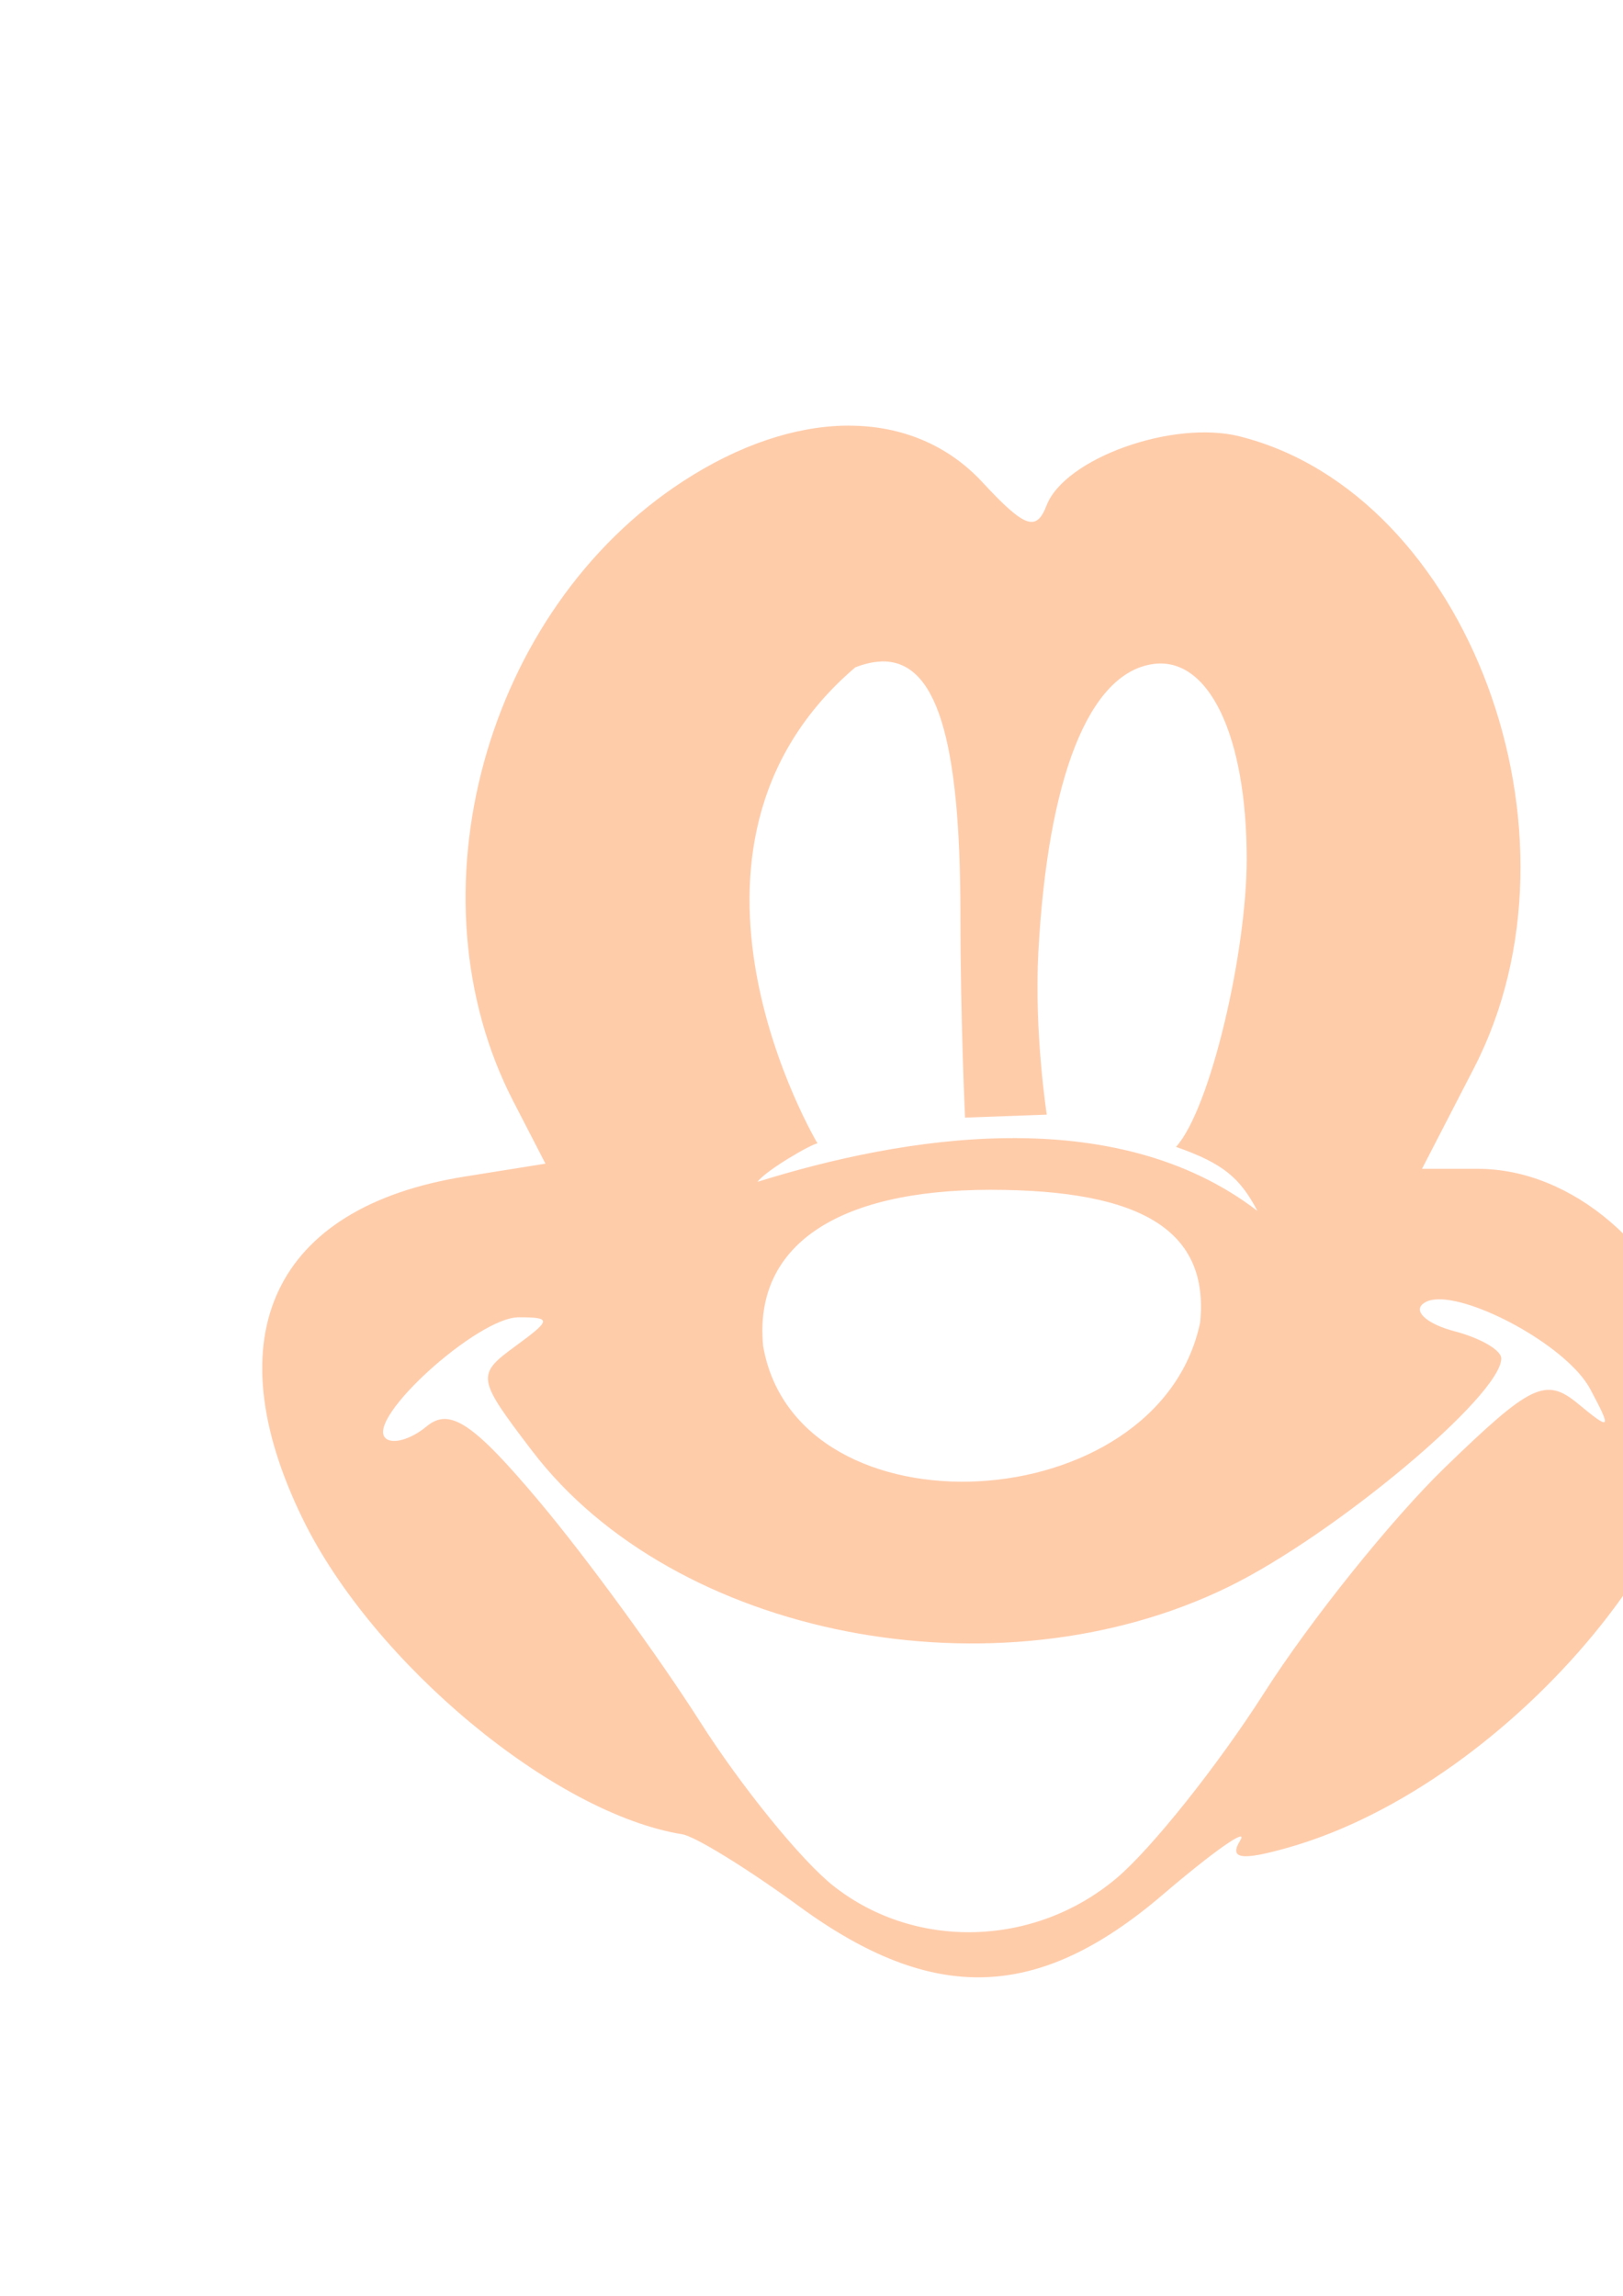 <?xml version="1.0" encoding="UTF-8" standalone="no"?>
<!-- Created with Inkscape (http://www.inkscape.org/) -->

<svg
   xmlns:dc="http://purl.org/dc/elements/1.1/"
   xmlns:cc="http://creativecommons.org/ns#"
   xmlns:rdf="http://www.w3.org/1999/02/22-rdf-syntax-ns#"
   xmlns:svg="http://www.w3.org/2000/svg"
   xmlns="http://www.w3.org/2000/svg"
   xmlns:sodipodi="http://sodipodi.sourceforge.net/DTD/sodipodi-0.dtd"
   xmlns:inkscape="http://www.inkscape.org/namespaces/inkscape"
   width="744.094"
   height="1052.362"
   id="svg3529"
   version="1.1"
   inkscape:version="0.47 r22583"
   sodipodi:docname="MikceyFace2.svg">
  <defs
     id="defs3531">
    <inkscape:perspective
       sodipodi:type="inkscape:persp3d"
       inkscape:vp_x="0 : 526.18109 : 1"
       inkscape:vp_y="0 : 1000 : 0"
       inkscape:vp_z="744.09448 : 526.18109 : 1"
       inkscape:persp3d-origin="372.04724 : 350.78739 : 1"
       id="perspective3537" />
    <inkscape:perspective
       id="perspective3547"
       inkscape:persp3d-origin="0.5 : 0.33333333 : 1"
       inkscape:vp_z="1 : 0.5 : 1"
       inkscape:vp_y="0 : 1000 : 0"
       inkscape:vp_x="0 : 0.5 : 1"
       sodipodi:type="inkscape:persp3d" />
    <inkscape:perspective
       id="perspective3585"
       inkscape:persp3d-origin="0.5 : 0.33333333 : 1"
       inkscape:vp_z="1 : 0.5 : 1"
       inkscape:vp_y="0 : 1000 : 0"
       inkscape:vp_x="0 : 0.5 : 1"
       sodipodi:type="inkscape:persp3d" />
    <inkscape:perspective
       id="perspective3625"
       inkscape:persp3d-origin="0.5 : 0.33333333 : 1"
       inkscape:vp_z="1 : 0.5 : 1"
       inkscape:vp_y="0 : 1000 : 0"
       inkscape:vp_x="0 : 0.5 : 1"
       sodipodi:type="inkscape:persp3d" />
  </defs>
  <sodipodi:namedview
     id="base"
     pagecolor="#ffffff"
     bordercolor="#666666"
     borderopacity="1.0"
     inkscape:pageopacity="0.0"
     inkscape:pageshadow="2"
     inkscape:zoom="0.16462123"
     inkscape:cx="921.98455"
     inkscape:cy="682.2897"
     inkscape:document-units="px"
     inkscape:current-layer="layer1"
     showgrid="false"
     inkscape:window-width="1280"
     inkscape:window-height="747"
     inkscape:window-x="-4"
     inkscape:window-y="-4"
     inkscape:window-maximized="1" />
  <g
     inkscape:label="Layer 1"
     inkscape:groupmode="layer"
     id="layer1">
    <path
       style="fill:#000000"
       d="m -1406.895,308.325 c 0.228,110.879 99.879,212.508 200.501,204.505 23.327,-1.855 42.414,-3.04 42.414,-2.669 0,0.371 -8.589,18.52 -19.13,40.337 -46.666,96.588 -54.071,272.035 -14.385,339.754 32.516,55.485 94.283,106.029 159.126,130.207 29.825,11.121 63.013,28.094 73.705,37.668 10.691,9.575 28.163,22.264 38.854,28.177 34.086,18.852 77.67,12.829 117.898,-16.313 21.004,-15.215 61.157,-35.348 89.128,-44.638 61.96,-20.58 147.638,-95.548 169.21,-148.151 37.319,-93.546 44.149,-183.225 14.088,-277.469 l -22.393,-65.548 36.185,5.784 c 71.733,11.471 152.204,-35.294 185.078,-107.665 80.874,-178.044 -125.076,-380.249 -291.854,-286.515 -70.509,39.628 -99.999,120.038 -75.781,207.026 6.839,24.565 5.739,27.081 -9.639,20.614 -95.079,-38.438 -202.003,-38.994 -296.599,1.186 -28.447,14.711 -29.605,14.572 -22.987,-2.521 14.438,-37.284 17.33,-108.863 5.784,-143.851 -107.34,-241.095 -368.314,-170.876 -379.202,80.082 z"
       id="path3651"
       sodipodi:nodetypes="csscscssssccccccsccccc" />
    <path
       id="path3659"
       style="fill:#ff00ff"
       d="m 549.778,1390.954 c -44.661,-89.951 -83.622,53.933 -78.414,119.119 49.39,-26.136 61.835,31.938 49.957,57.954 37.198,-36.189 35.679,-133.323 28.457,-177.073 z m -183.184,-8.193 c 65.877,-78.192 58.228,95.645 58.346,123.692 -56.737,-24.248 -55.922,42.218 -44.186,71.821 -43.352,-28.512 -51.417,-154.469 -14.16,-195.513 z"
       sodipodi:nodetypes="cccccccc" />
    <path
       id="path3641"
       style="fill:#ffccaa"
       d="m 659.634,595.582 c 18.754,-0.133 59.463,22.431 69.438,41.156 9.955,18.688 9.509,19.174 -5.625,6.688 -14.825,-12.232 -21.508,-9.006 -60.969,29.219 -24.346,23.584 -61.685,70.087 -82.906,103.344 -21.221,33.257 -51.685,71.482 -67.75,85 -37.478,31.536 -92.128,33.057 -129.625,3.562 -14.718,-11.577 -42.249,-45.492 -61.25,-75.344 -19.001,-29.852 -51.975,-75.038 -73.25,-100.406 -30.646,-36.541 -41.503,-43.763 -52.062,-35 -7.331,6.084 -15.858,8.454 -18.969,5.344 -8.922,-8.922 42.353,-55.312 61.094,-55.312 15.279,1.4e-4 15.059,1.144 -1.625,13.344 -17.842,13.046 -17.53,14.639 7.844,47.906 65.209,85.494 212.972,114.294 319.281,62.281 48.715,-23.834 125.031,-87.728 125.031,-104.688 0,-3.831 -9.706,-9.384 -21.5,-12.469 -11.795,-3.084 -18.448,-8.552 -14.844,-12.156 1.348,-1.348 3.389,-2.135 5.938,-2.375 0.557,-0.052 1.145,-0.089 1.75,-0.094 l 0,-5e-5 z m -205.5,-50.188 c 70.133,4e-5 100.268,19.165 96.094,60.812 -19.077,90.939 -184.985,99.563 -200.344,10.812 -4.443,-45.7 33.313,-71.625 104.25,-71.625 z m -50.281,-242.188 c 25.433,-0.929 36.469,35.126 36.469,116.125 0,47.775 2.122,92.96 2.122,92.96 0,0 37.464,-1.357 37.464,-1.357 0,0 -5.86,-37.874 -3.837,-74.821 4.387,-80.12 23.277,-127.521 52.5,-131.719 25.556,-3.671 43,32.634 43,89.438 0,42.691 -16.656,114.518 -32.406,131.875 21.518,7.558 29.274,14.064 37.312,29.344 -65.822,-50.475 -162.944,-34.026 -229.139,-13.332 3.538,-5.1 25.044,-17.589 27.477,-17.589 0,0 -80.55,-134.717 17.318,-218.235 4.229,-1.623 8.086,-2.523 11.719,-2.656 l 0,-0.031 0,-5e-5 z M 387.384,195.114 c -23.129,0.422 -48.638,8.899 -74,25.344 -91.07,59.051 -126.899,189.909 -78,284.469 l 14.688,28.469 -36.938,5.906 c -87.499,13.992 -115.425,72.969 -74.281,157.062 32.366,66.155 115.193,134.962 173.938,144.438 6.004,0.969 30.166,15.925 53.688,33.094 61.573,44.944 109.57,43.326 166.531,-5.344 23.462,-20.046 39.487,-31.276 35.594,-24.938 -5.269,8.579 0.46,9.464 22.562,3.125 103.049,-29.554 206.823,-155.52 186.094,-225.844 -14.475,-49.109 -56.659,-85.125 -99.656,-85.125 l -25.656,0 23.875,-46.281 c 55.216,-107.182 -2.793,-263.189 -107.5,-289.469 -30.619,-7.685 -80.232,10.092 -88.531,31.719 -4.664,12.155 -10.102,10.108 -29.375,-10.688 -15.899,-17.155 -37.098,-25.836 -60.812,-25.938 -0.741,-0.003 -1.473,-0.014 -2.219,0 z"
       sodipodi:nodetypes="csscscsscsssssssssscccccccscccssccccccccccccccscsscccccssssc" />
    <path
       style="fill:#d40000"
       d="m -546.069,1481.492 c 9.893,-0.49 19.834,1.128 27.88,5.487 11.678,6.326 37.653,10.285 57.689,8.898 43.247,-2.994 42.481,14.637 -1.78,40.782 -15.358,9.072 -38.179,16.379 -50.718,16.165 -31.449,-0.537 -76.226,-26.329 -76.226,-43.897 0,-15.059 21.39,-26.358 43.155,-27.435 z"
       id="path2515" />
  </g>
</svg>
